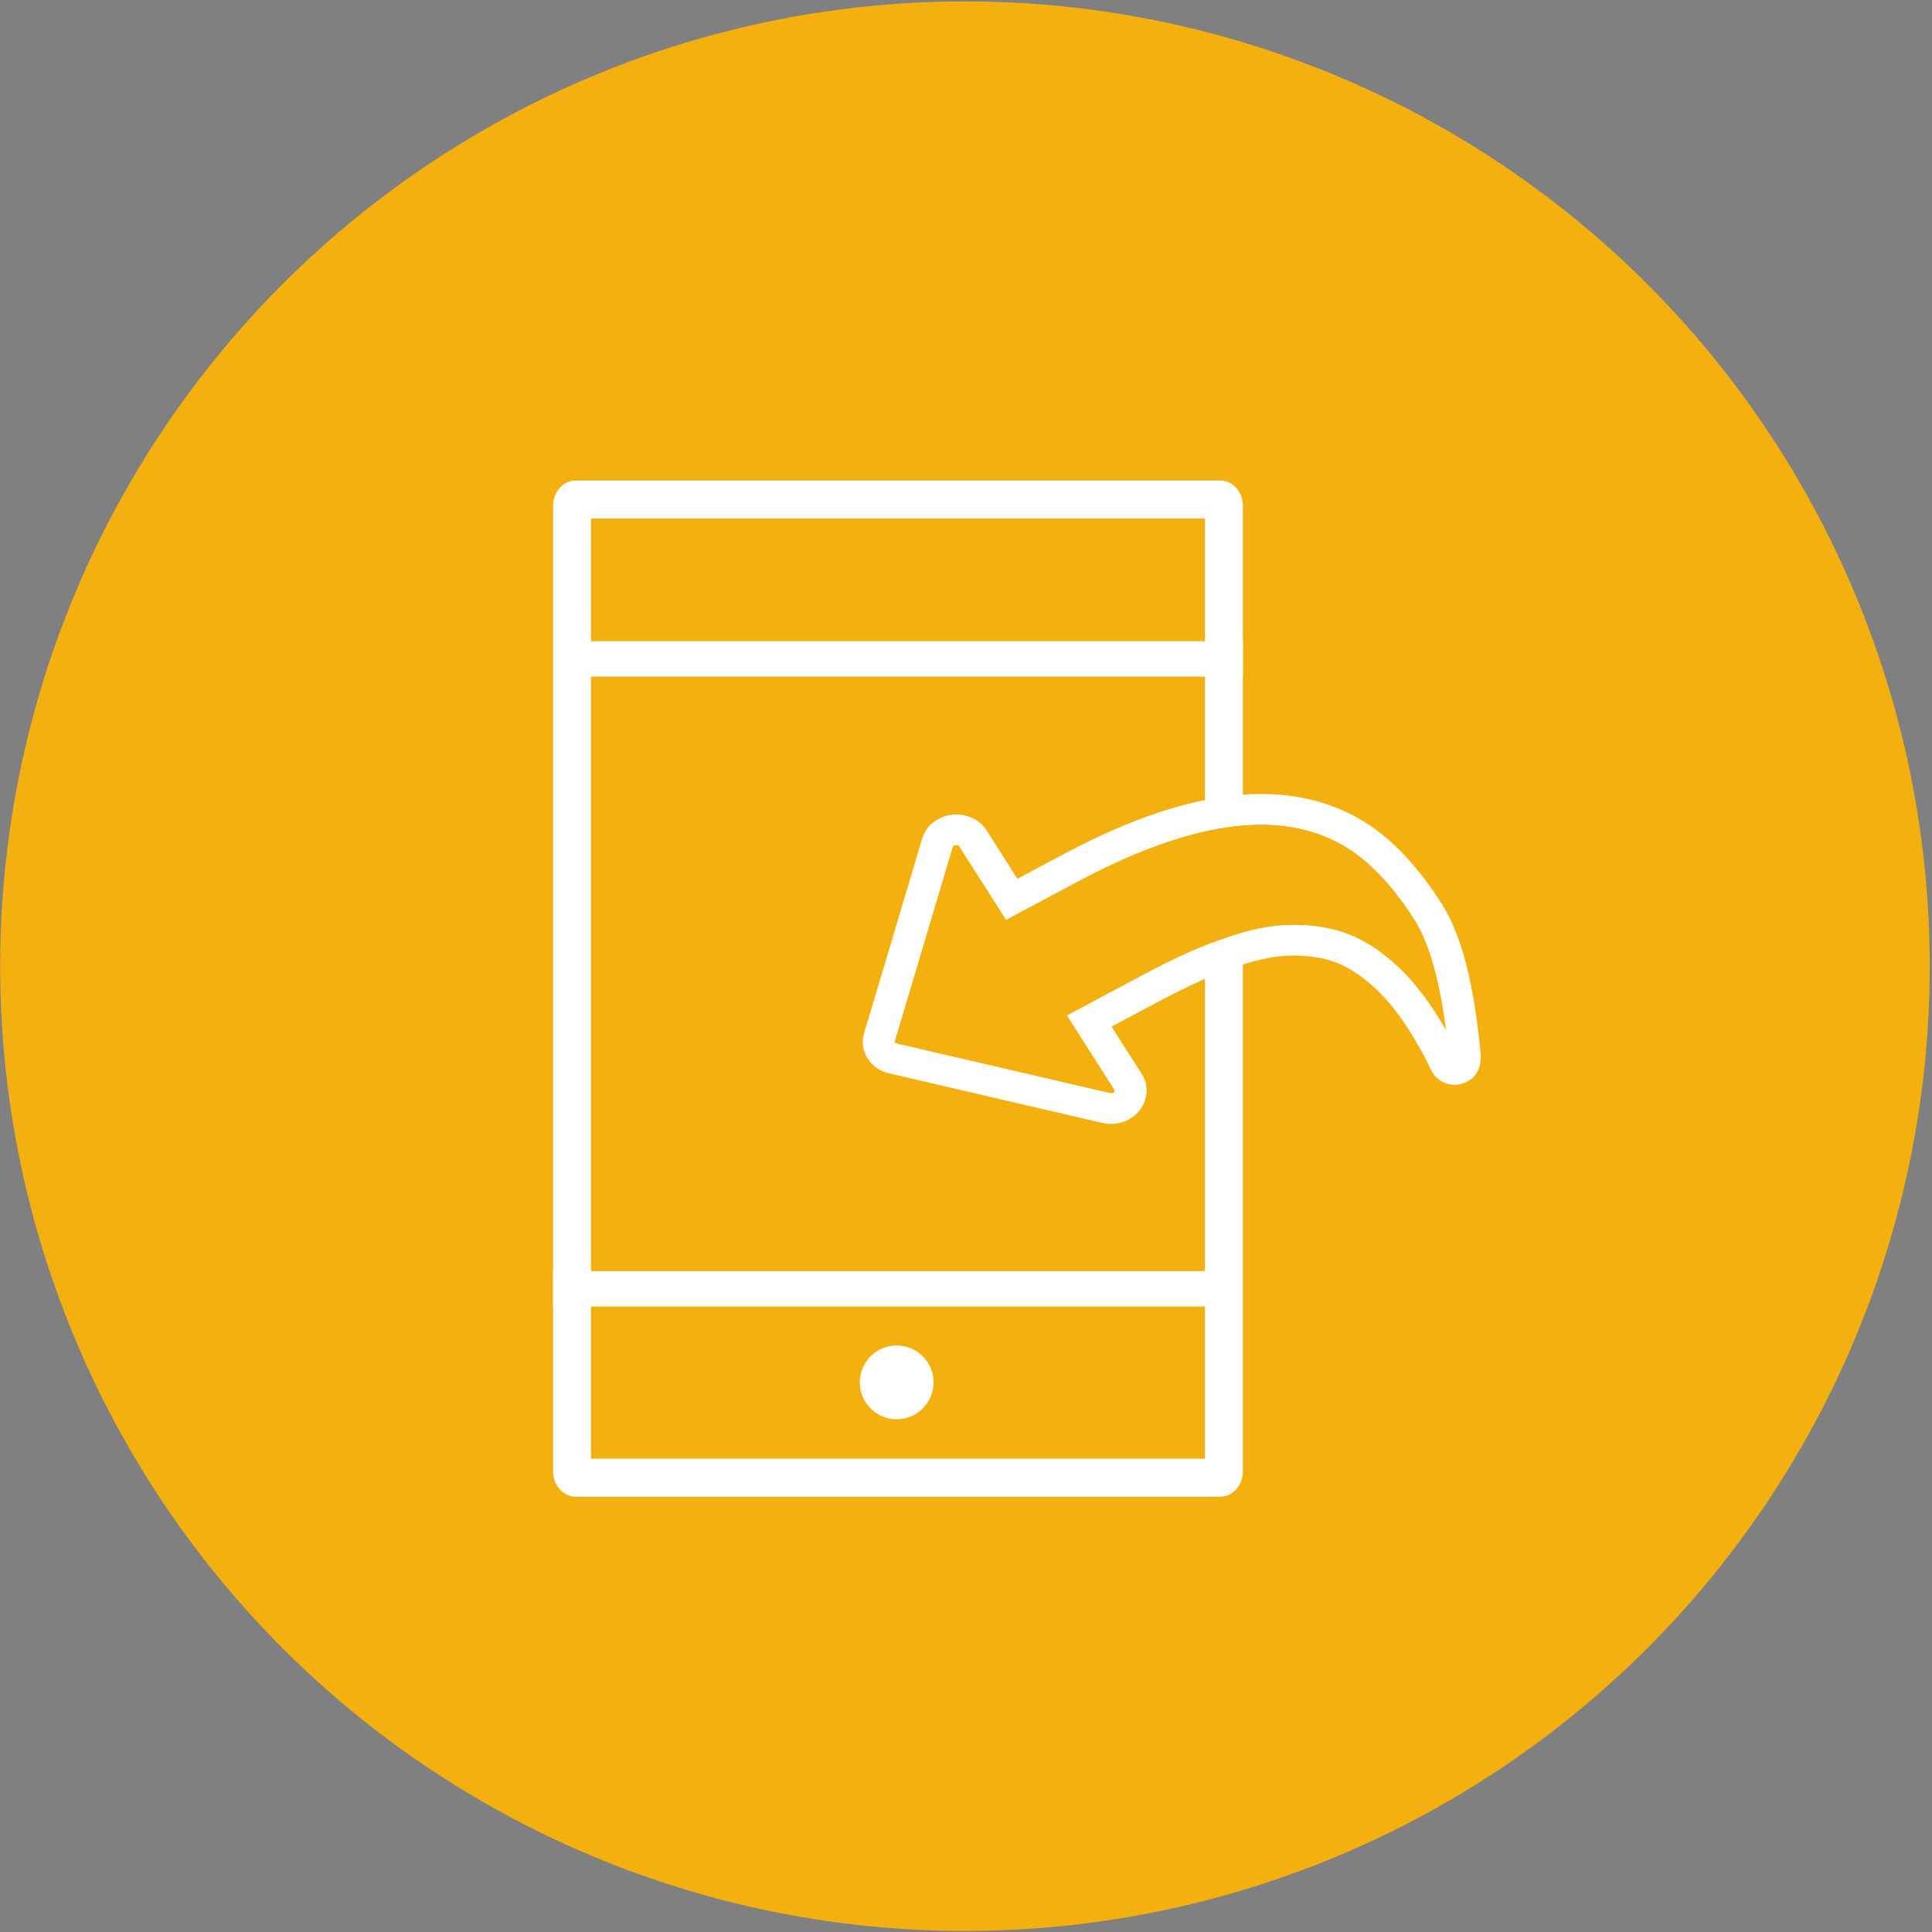<svg version="1.1" xmlns="http://www.w3.org/2000/svg" xmlns:xlink="http://www.w3.org/1999/xlink" xmlns:a="http://ns.adobe.com/AdobeSVGViewerExtensions/3.0/" x="0px" y="0px" width="801px" height="801px" viewBox="-0.062 -0.572 801 801" enable-background="new -0.062 -0.572 801 801" xml:space="preserve" class="svg-size">
                <rect x="-0.062" y="-0.572" width="801" height="801" fill="#808080" stroke="none"/>
                <defs>
                </defs>
                <circle fill="#F4B00F" cx="400" cy="400" r="400"></circle>
                <circle fill="#FFFFFF" cx="371.702" cy="572.553" r="15.288"></circle>
                <path fill="#FFFFFF" d="M505.841,198.646h-267.2c-5.189,0-9.392,4.691-9.392,10.484v400.336c0,5.792,4.203,10.484,9.392,10.484
                    h267.2c5.189,0,9.392-4.692,9.392-10.484v-219.23c-0.664,0.201-1.337,0.402-2.01,0.621c-4.656,1.459-9.251,3.119-13.715,4.944
                    v208.424H244.975V214.372h254.533v125.598c5.442-1.188,10.692-1.983,15.725-2.385V209.13
                    C515.232,203.337,511.03,198.646,505.841,198.646z"></path>
                <g>
                    <polygon fill="#FFFFFF" points="515.236,265.268 230.289,265.268 230.289,279.939 515.236,279.939 515.236,265.268 	"></polygon>
                </g>
                <g>
                    <polygon fill="#FFFFFF" points="514.176,526.432 229.229,526.432 229.229,541.104 514.176,541.104 514.176,526.432 	"></polygon>
                </g>
                <path stroke="#FFFFFF" stroke-width="8" stroke-miterlimit="34" d="M607.188,436.048c-0.096-1.093-0.235-2.341-0.401-3.757
                    c-0.158-1.416-0.279-2.394-0.35-2.979c-2.656-23.691-7.461-40.998-14.414-51.909c-8.334-13.086-17.236-23.002-26.732-29.738
                    c-13.935-9.784-30.611-13.925-50.058-12.414c-5.05,0.384-10.3,1.162-15.725,2.315c-16.738,3.565-35.25,10.754-55.526,21.57
                    l-24.566,13.122l-16.083-25.248c-1.092-1.703-2.734-2.822-4.918-3.32c-2.184-0.515-4.228-0.253-6.123,0.751
                    c-1.914,1.014-3.154,2.516-3.74,4.508l-23.997,80.466c-0.595,1.993-0.35,3.845,0.742,5.549c1.092,1.703,2.726,2.813,4.909,3.318
                    l88.331,20.53c2.184,0.507,4.228,0.253,6.141-0.76c1.896-1.014,3.145-2.524,3.739-4.508c0.594-1.992,0.341-3.844-0.743-5.548
                    l-16.092-25.247l24.575-13.112c7.163-3.818,13.706-7.05,19.63-9.688c1.232-0.55,2.472-1.083,3.722-1.599
                    c4.743-1.974,9.583-3.739,14.519-5.294c0.402-0.131,0.805-0.253,1.206-0.367c5.774-1.747,11.13-2.813,16.057-3.232
                    c5.26-0.419,10.579-0.201,15.943,0.69c5.354,0.873,10.396,2.629,15.113,5.267c4.718,2.639,9.392,6.247,14.021,10.824
                    c4.639,4.586,9.068,10.177,13.296,16.825c2.307,3.626,4.7,7.767,7.182,12.423c0.254,0.393,0.654,1.215,1.205,2.455
                    c0.55,1.258,1.014,2.184,1.381,2.777c0.629,0.979,1.476,1.635,2.507,1.966c1.039,0.314,2.105,0.192,3.215-0.393
                    c1.161-0.62,1.835-1.729,1.992-3.319C607.284,438.11,607.302,437.14,607.188,436.048z M604.602,438.668l-0.017,0.132
                    c-0.123,1.17-0.56,1.406-0.717,1.484c-0.437,0.235-0.777,0.271-1.049,0.2c-0.288-0.096-0.733-0.296-1.145-0.934
                    c-0.219-0.35-0.603-1.066-1.23-2.508c-0.735-1.65-1.102-2.314-1.32-2.664c-2.489-4.664-4.909-8.876-7.225-12.51
                    c-4.28-6.718-8.866-12.519-13.619-17.219c-4.762-4.717-9.662-8.482-14.555-11.225c-4.953-2.77-10.353-4.648-15.986-5.574
                    c-5.512-0.917-11.06-1.153-16.493-0.725l-0.157,0.008c-4.901,0.402-10.23,1.451-15.856,3.101c-0.664,0.201-1.337,0.402-2.01,0.621
                    c-4.656,1.459-9.251,3.119-13.715,4.944c-1.625,0.665-3.241,1.355-4.831,2.062c-5.889,2.603-12.554,5.896-19.805,9.767
                    l-26.803,14.31l17.368,27.248c0.751,1.188,0.908,2.376,0.489,3.782c-0.402,1.39-1.215,2.377-2.534,3.075
                    c-1.31,0.699-2.656,0.865-4.185,0.507l-88.321-20.529c-1.529-0.35-2.604-1.074-3.355-2.254c-0.751-1.18-0.917-2.368-0.498-3.773
                    l23.999-80.468c0.419-1.407,1.223-2.384,2.524-3.067c0.734-0.401,1.467-0.611,2.236-0.672c0.612-0.043,1.275,0.009,1.948,0.166
                    c1.529,0.35,2.604,1.066,3.355,2.254l17.367,27.248l26.802-14.31c19.734-10.518,37.905-17.612,54.242-21.176
                    c5.442-1.188,10.692-1.983,15.725-2.385h0.044c18.756-1.476,35.04,2.542,48.396,11.925c9.2,6.526,17.979,16.301,26.122,29.091
                    c6.735,10.562,11.47,27.728,14.082,51.01c0.07,0.576,0.192,1.555,0.349,2.97c0.167,1.389,0.298,2.62,0.394,3.713
                    C604.724,437.202,604.706,437.997,604.602,438.668z"></path>
                <path fill="#FFFFFF" stroke="#FFFFFF" stroke-width="8" stroke-miterlimit="34" d="M609.756,435.821
                    c-0.104-1.109-0.244-2.367-0.401-3.809c-0.166-1.416-0.289-2.411-0.358-2.971c-2.683-23.919-7.636-41.697-14.747-52.835
                    c-8.447-13.279-17.663-23.5-27.369-30.402c-14.336-10.072-31.712-14.415-51.647-12.903c-0.104,0.009-0.218,0.018-0.323,0.027
                    c-4.953,0.393-10.09,1.144-15.401,2.271c-17.149,3.582-36.185,10.929-56.802,21.936l-22.348,11.916l-14.798-23.238
                    c-1.441-2.245-3.617-3.73-6.473-4.395c-2.822-0.655-5.591-0.305-8.081,1.014c-2.507,1.336-4.167,3.337-4.945,5.94l-23.998,80.467
                    c-0.777,2.604-0.446,5.067,1.005,7.321c1.441,2.245,3.607,3.73,6.464,4.394l88.331,20.53c1.24,0.288,2.472,0.376,3.651,0.28
                    c1.537-0.123,3.039-0.552,4.446-1.311c2.499-1.337,4.167-3.338,4.944-5.933c0.778-2.603,0.438-5.067-1.004-7.321l-14.809-23.237
                    l22.348-11.925c7.137-3.8,13.681-7.032,19.455-9.601c0.865-0.384,1.729-0.76,2.612-1.127c4.962-2.105,10.107-4.001,15.331-5.643
                    c0.131-0.044,0.263-0.079,0.394-0.123c5.835-1.817,11.296-2.944,16.249-3.354l0.131-0.009c4.979-0.393,10.064-0.174,15.131,0.665
                    c5.023,0.821,9.802,2.489,14.223,4.962c4.499,2.516,9.041,6.019,13.497,10.422c4.499,4.464,8.876,9.985,12.973,16.433
                    c2.255,3.556,4.639,7.679,7.094,12.273l0.087,0.149c0.07,0.113,0.342,0.559,1.031,2.157c0.603,1.354,1.109,2.358,1.555,3.084
                    c0.943,1.459,2.236,2.455,3.888,2.979c1.747,0.534,3.616,0.315,5.329-0.603c1.328-0.707,2.971-2.157,3.294-5.084
                    C609.86,438.18,609.878,437.053,609.756,435.821z M604.602,438.668l-0.017,0.132c-0.123,1.17-0.56,1.406-0.717,1.484
                    c-0.437,0.235-0.777,0.271-1.049,0.2c-0.288-0.096-0.733-0.296-1.145-0.934c-0.219-0.35-0.603-1.066-1.23-2.508
                    c-0.735-1.65-1.102-2.314-1.32-2.664c-2.489-4.664-4.909-8.876-7.225-12.51c-4.28-6.718-8.866-12.519-13.619-17.219
                    c-4.762-4.717-9.662-8.482-14.555-11.225c-4.953-2.77-10.353-4.648-15.986-5.574c-5.512-0.917-11.06-1.153-16.493-0.725
                    l-0.157,0.008c-4.901,0.402-10.23,1.451-15.856,3.101c-0.664,0.201-1.337,0.402-2.01,0.621c-4.656,1.459-9.251,3.119-13.715,4.944
                    c-1.625,0.665-3.241,1.355-4.831,2.062c-5.889,2.603-12.554,5.896-19.805,9.767l-26.803,14.31l17.368,27.248
                    c0.751,1.188,0.908,2.376,0.489,3.782c-0.402,1.39-1.215,2.377-2.534,3.075c-1.31,0.699-2.656,0.865-4.185,0.507l-88.321-20.529
                    c-1.529-0.35-2.604-1.074-3.355-2.254c-0.751-1.18-0.917-2.368-0.498-3.773l23.999-80.468c0.419-1.407,1.223-2.384,2.524-3.067
                    c0.734-0.401,1.467-0.611,2.236-0.672c0.612-0.043,1.275,0.009,1.948,0.166c1.529,0.35,2.604,1.066,3.355,2.254l17.367,27.248
                    l26.802-14.31c19.734-10.518,37.905-17.612,54.242-21.176c5.442-1.188,10.692-1.983,15.725-2.385h0.044
                    c18.756-1.476,35.04,2.542,48.396,11.925c9.2,6.526,17.979,16.301,26.122,29.091c6.735,10.562,11.47,27.728,14.082,51.01
                    c0.07,0.576,0.192,1.555,0.349,2.97c0.167,1.389,0.298,2.62,0.394,3.713C604.724,437.202,604.706,437.997,604.602,438.668z"></path>
                </svg>